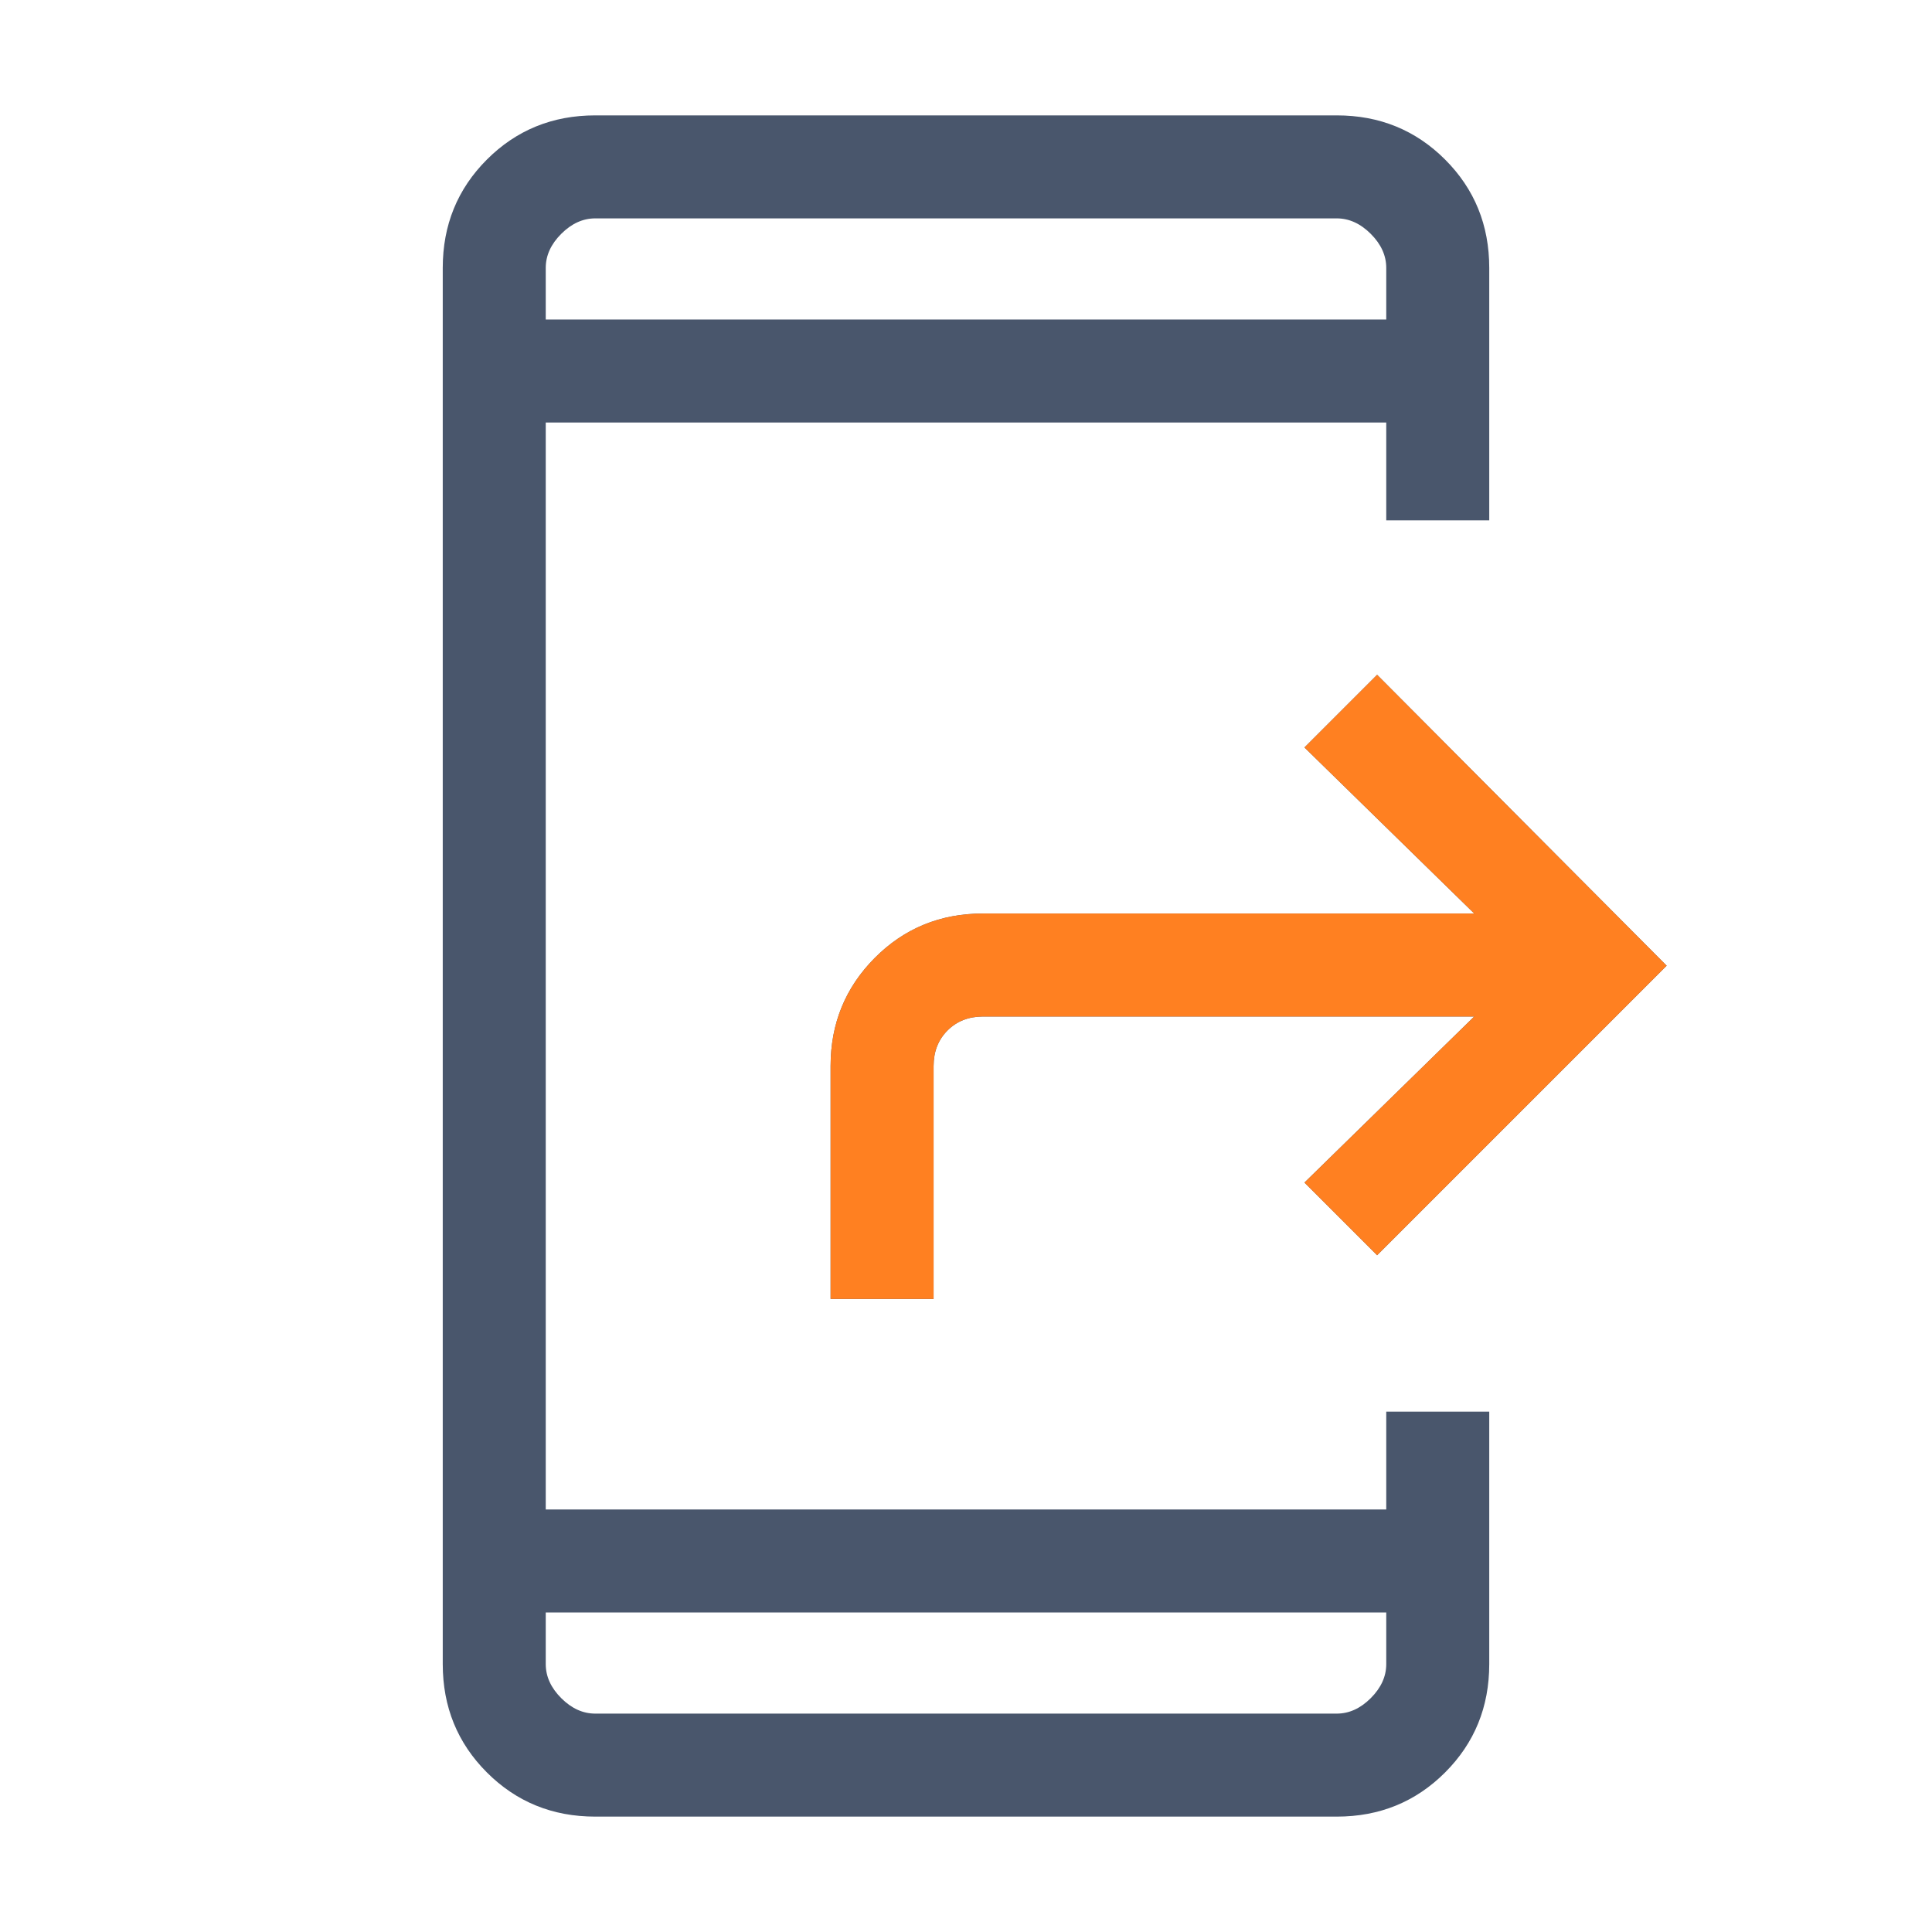 <svg width="512" height="512" viewBox="0 0 512 512" fill="none" xmlns="http://www.w3.org/2000/svg">
<g clip-path="url(#clip0_93_65)">
<g clip-path="url(#clip1_93_65)">
<path d="M157.757 481.422C146.411 481.422 136.837 477.521 129.035 469.719C121.234 461.917 117.333 452.344 117.333 440.998V71.001C117.333 59.655 121.234 50.082 129.035 42.28C136.837 34.478 146.411 30.577 157.757 30.577H354.242C365.588 30.577 375.162 34.478 382.964 42.28C390.766 50.082 394.666 59.655 394.666 71.001V137.9H367.371V111.972H144.628V400.027H367.371V374.099H394.666V440.998C394.666 452.344 390.766 461.917 382.964 469.719C375.162 477.521 365.588 481.422 354.242 481.422H157.757ZM144.628 427.322V440.997C144.628 444.28 145.996 447.288 148.731 450.023C151.466 452.758 154.475 454.125 157.757 454.125H354.242C357.524 454.125 360.533 452.758 363.268 450.023C366.003 447.288 367.371 444.28 367.371 440.997V427.322H144.628ZM144.628 84.676H367.371V71.001C367.371 67.719 366.003 64.71 363.268 61.975C360.533 59.24 357.524 57.873 354.242 57.873H157.757C154.475 57.873 151.466 59.24 148.731 61.975C145.996 64.71 144.628 67.719 144.628 71.001V84.676ZM390.687 269.387H260.539C256.71 269.387 253.565 270.617 251.104 273.079C248.642 275.541 247.411 278.686 247.411 282.515V344.232H220.116V282.515C220.116 271.265 224.017 261.715 231.818 253.866C239.62 246.016 249.194 242.091 260.539 242.091H390.687L345.696 198.085L364.95 178.83L441.682 255.917L364.95 332.649L345.696 313.394L390.687 269.387Z" fill="#49566C"/>
<path d="M260.539 269.387H390.687L345.696 313.394L364.95 332.649L441.682 255.917L364.95 178.83L345.696 198.085L390.687 242.091H260.539C249.194 242.091 239.62 246.016 231.818 253.866C224.017 261.715 220.116 271.265 220.116 282.515V344.232H247.411V282.515C247.411 278.686 248.642 275.541 251.104 273.079C253.565 270.617 256.71 269.387 260.539 269.387Z" fill="#FF8021"/>
</g>
</g>
<defs>
<clipPath id="clip0_93_65">
<rect width="512" height="512" fill="white"/>
</clipPath>
<clipPath id="clip1_93_65">
<rect width="512" height="512" fill="white"/>
</clipPath>
</defs>
</svg>
